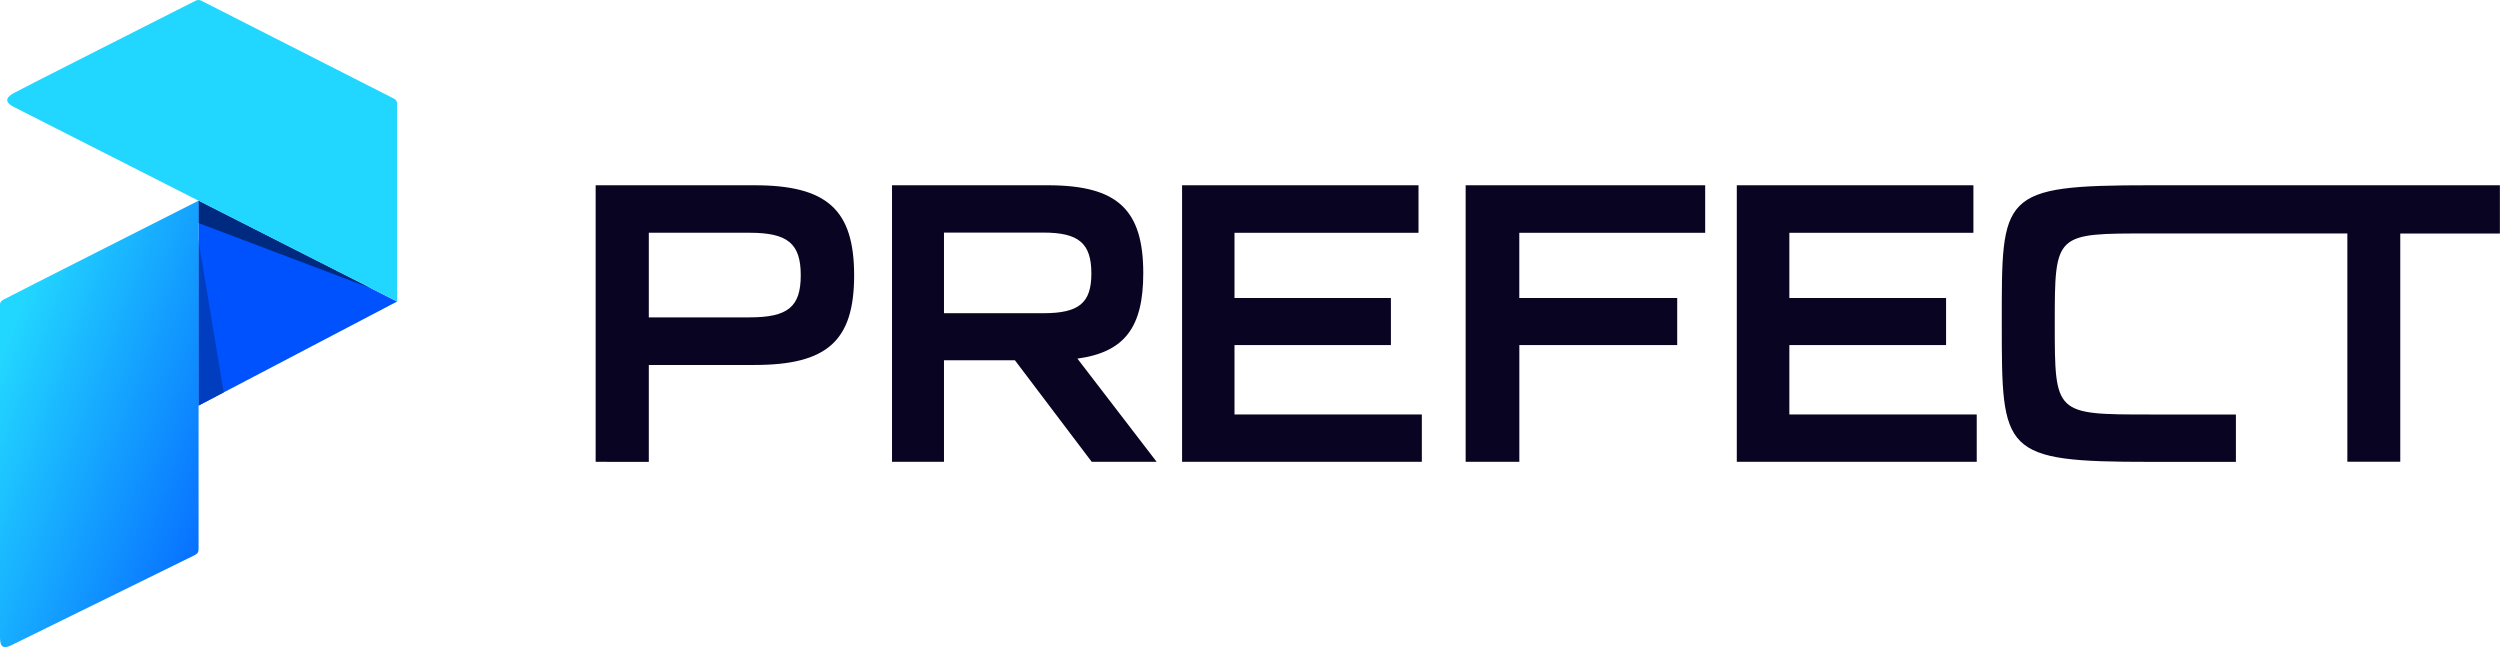 <svg width="170" height="44" viewBox="0 0 170 44" fill="none" xmlns="http://www.w3.org/2000/svg">
<path fill-rule="evenodd" clip-rule="evenodd" d="M40.504 31.404V12.598H51.307C56.257 12.598 58.081 14.277 58.081 18.724C58.081 23.172 56.257 24.818 51.307 24.818H44.119V31.407L40.504 31.404ZM44.119 21.581H50.97C53.568 21.581 54.451 20.876 54.451 18.719C54.451 16.562 53.568 15.827 50.97 15.827H44.119V21.581ZM60.657 31.404V12.598H71.247C75.994 12.598 77.742 14.253 77.742 18.578C77.742 22.231 76.499 23.944 73.264 24.386L78.653 31.404H74.238L69.012 24.496H64.191V31.404H60.657ZM64.191 21.298H70.955C73.383 21.298 74.213 20.593 74.213 18.596C74.213 16.539 73.35 15.816 70.955 15.816H64.191V21.298ZM80.381 31.404V12.598H96.459V15.829H83.946V20.264H94.582V23.465H83.946V28.183H96.685V31.404H80.381ZM99.664 31.404V12.598H115.952V15.829H103.312V20.264H114.05V23.465H103.315V31.404H99.664ZM118.102 31.404V12.598H134.192V15.829H121.676V20.264H132.333V23.465H121.676V28.183H134.418V31.404H118.102ZM153.709 12.598H169.992V15.881H163.218V31.399H159.62V15.876H146.206C139.736 15.876 139.724 15.819 139.724 22C139.724 28.18 139.724 28.186 146.206 28.186H152.042V31.407H146.206C136.121 31.407 136.121 30.795 136.121 22C136.121 13.204 135.974 12.598 146.206 12.598H153.709Z" fill="#090422"/>
<path fill-rule="evenodd" clip-rule="evenodd" d="M27.001 20.504L13.493 13.645V27.584L27.001 20.504Z" fill="#0052FF"/>
<path fill-rule="evenodd" clip-rule="evenodd" d="M15.213 26.681L13.493 16.32V27.584L15.213 26.681Z" fill="#003EBF"/>
<path fill-rule="evenodd" clip-rule="evenodd" d="M25.268 19.617L13.493 13.645V15.167L25.268 19.617Z" fill="#002980"/>
<path fill-rule="evenodd" clip-rule="evenodd" d="M0.812 43.856L13.232 37.753C13.402 37.647 13.498 37.622 13.503 37.318C13.503 37.29 13.503 13.645 13.503 13.645C8.251 16.303 0.87 20.036 0.231 20.378C0.028 20.494 0 20.589 0 20.738V43.244C0 43.754 0.028 44.257 0.812 43.856Z" fill="url(#paint0_linear_4898_18509)"/>
<path fill-rule="evenodd" clip-rule="evenodd" d="M27.001 7.091V20.499C27.001 20.499 1.799 7.713 0.926 7.266C0.345 6.957 0.345 6.667 0.926 6.335C1.461 6.032 11.689 0.867 13.257 0.07C13.323 0.027 13.399 0.003 13.477 0C13.555 -0.002 13.632 0.016 13.701 0.054L26.747 6.685C26.829 6.715 26.899 6.772 26.945 6.847C26.991 6.922 27.011 7.011 27.001 7.099V7.091Z" fill="url(#paint1_linear_4898_18509)"/>
<defs>
<linearGradient id="paint0_linear_4898_18509" x1="1.737" y1="19.485" x2="22.747" y2="27.273" gradientUnits="userSpaceOnUse">
<stop stop-color="#22D7FF"/>
<stop offset="1" stop-color="#0052FF"/>
</linearGradient>
<linearGradient id="paint1_linear_4898_18509" x1="7.16415e+07" y1="-2.03592e+07" x2="7.16423e+07" y2="-2.03576e+07" gradientUnits="userSpaceOnUse">
<stop stop-color="#22D7FF"/>
<stop offset="1" stop-color="#0052FF"/>
</linearGradient>
</defs>
<style>
@media (prefers-color-scheme: dark) {
  path:first-child {
    fill: white;
  }
}
</style>
</svg>
